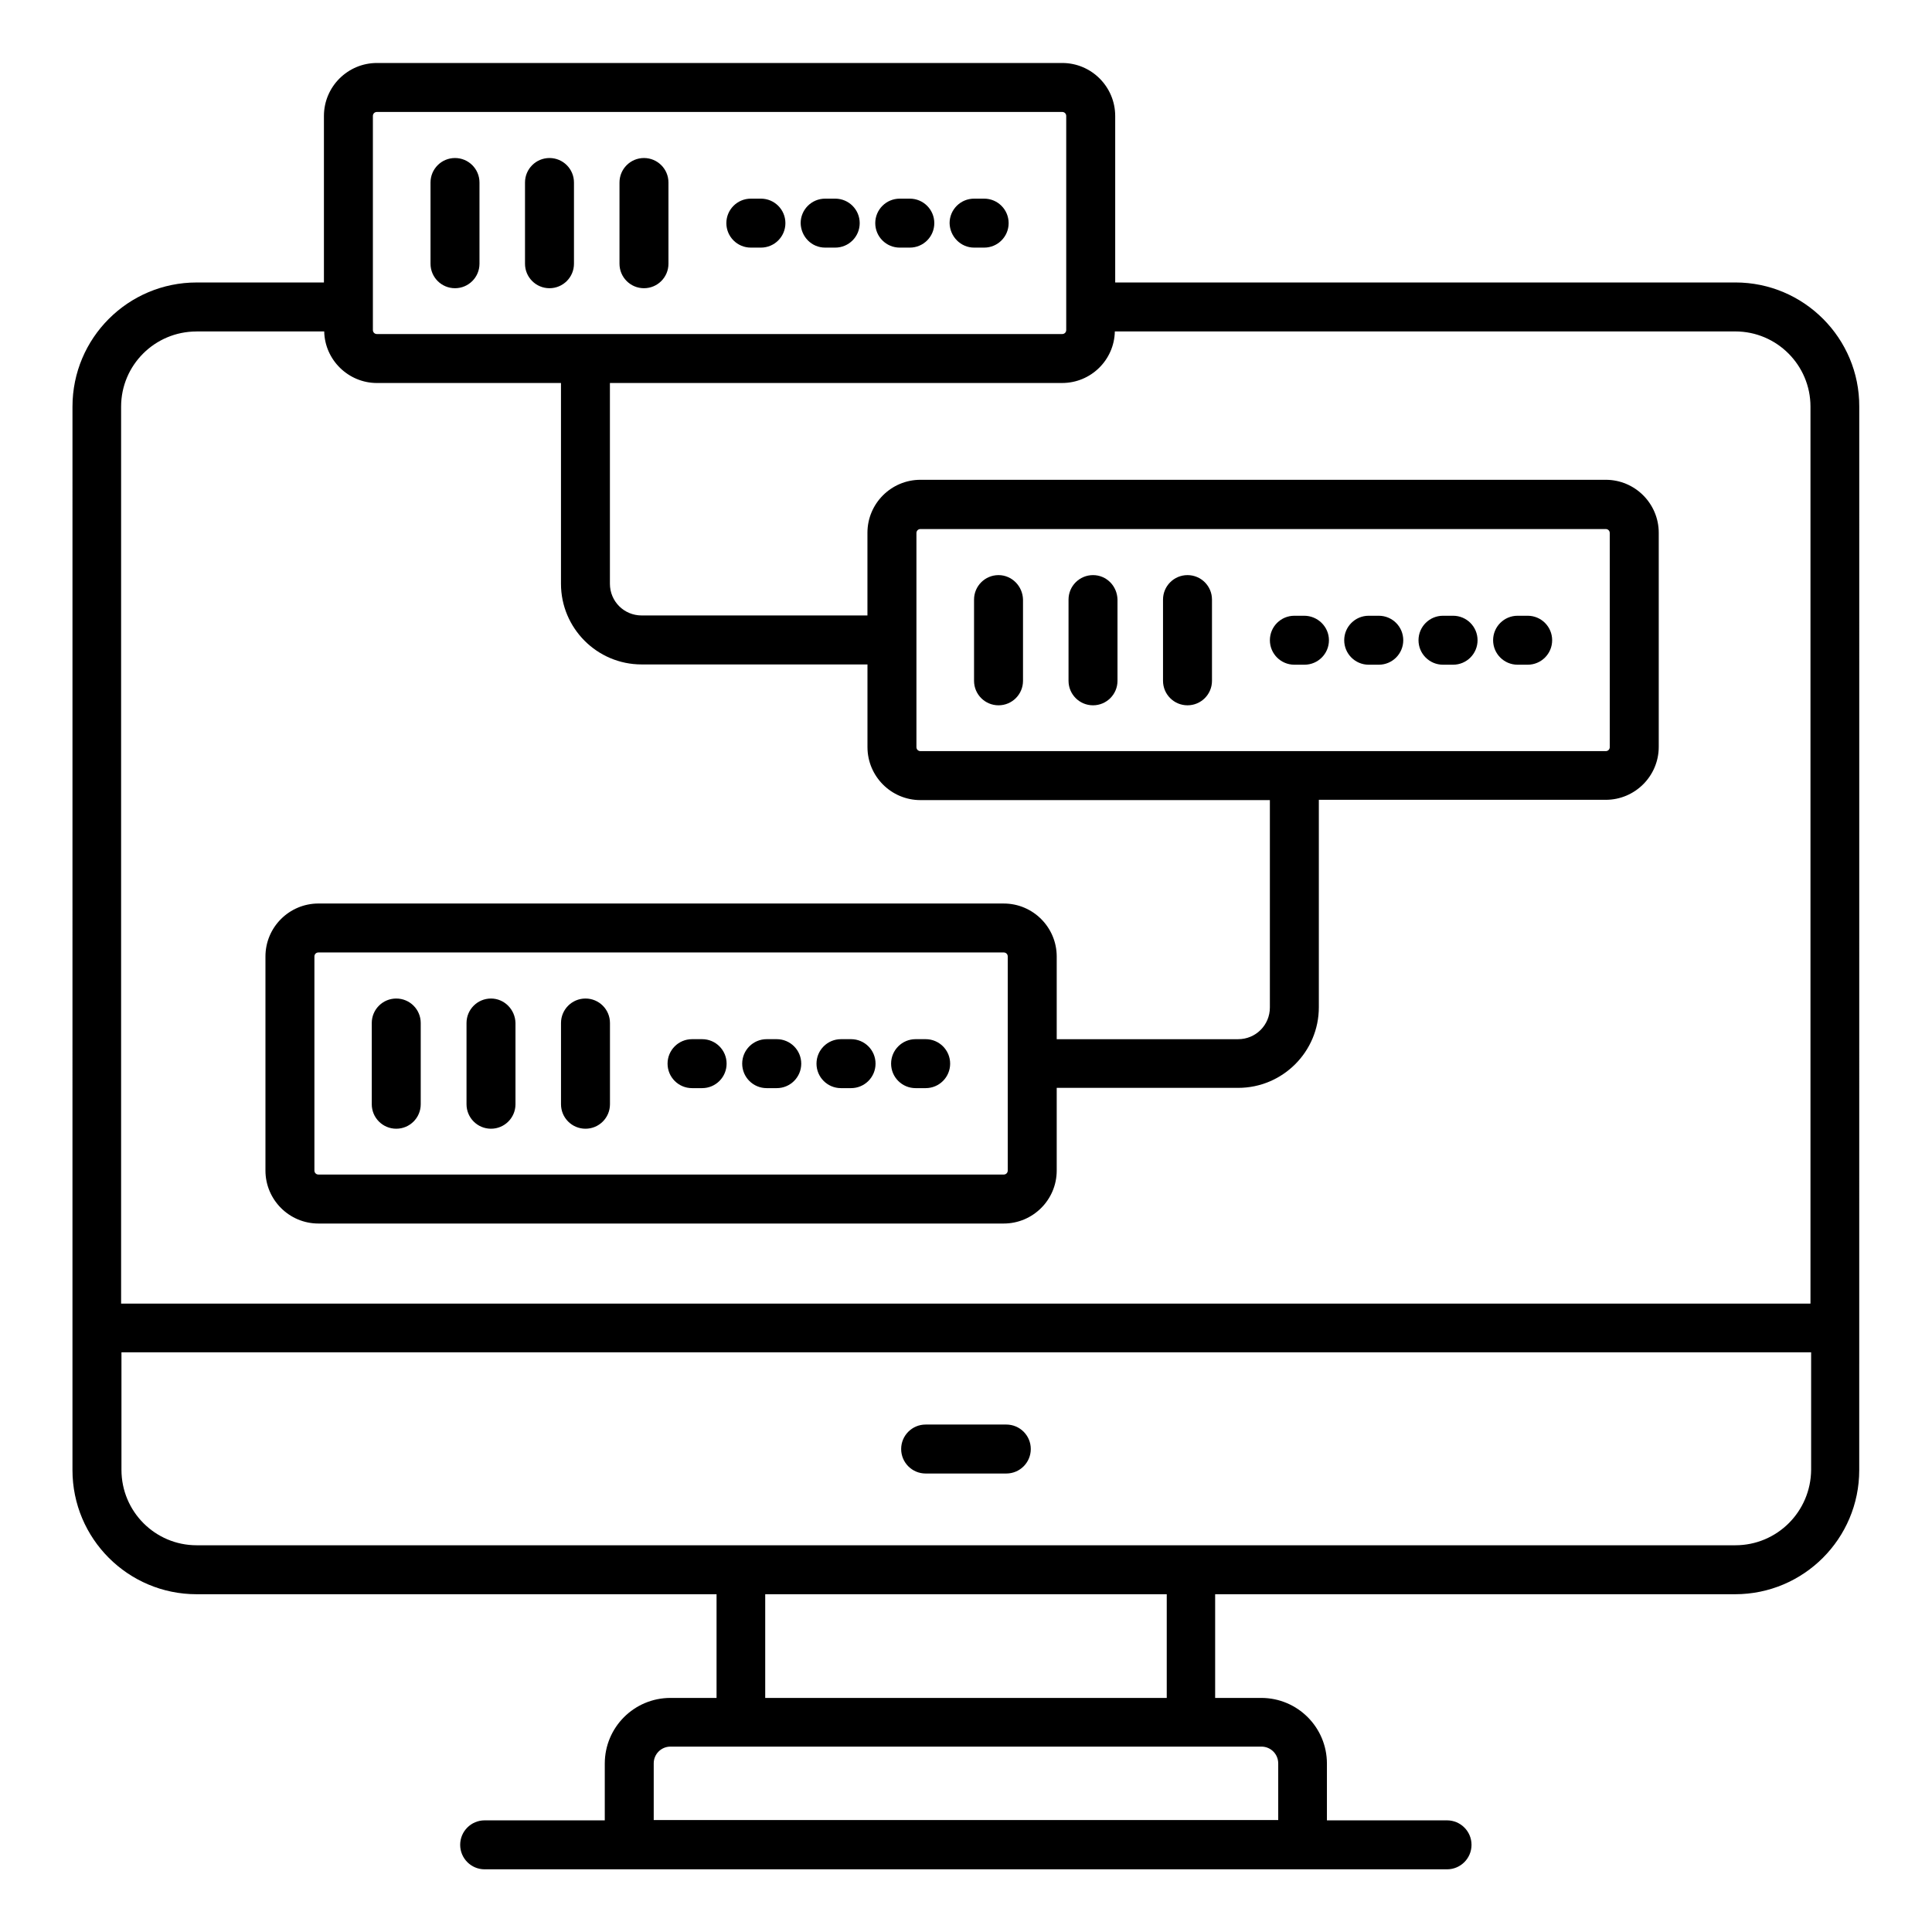 <?xml version="1.0" encoding="UTF-8"?>
<!-- Uploaded to: ICON Repo, www.svgrepo.com, Generator: ICON Repo Mixer Tools -->
<svg fill="#000000" width="800px" height="800px" version="1.1" viewBox="144 144 512 512" xmlns="http://www.w3.org/2000/svg">
 <g>
  <path d="m603.89 218.86h-164.35v-44.121c0-7.711-6.258-14.047-14.047-14.047h-181.6c-7.711 0-14.047 6.258-14.047 14.047v44.121h-33.738c-18.168 0-32.898 14.734-32.898 32.898l-0.004 281.83c0 18.168 14.734 32.898 32.898 32.898h137.79v27.48h-12.215c-9.617 0-17.406 7.785-17.406 17.406v15.039h-31.832c-3.586 0-6.488 2.902-6.488 6.488 0 3.586 2.902 6.488 6.488 6.488h255.04c3.586 0 6.488-2.902 6.488-6.488 0-3.586-2.902-6.488-6.488-6.488h-31.832v-15.039c0-9.617-7.785-17.406-17.406-17.406h-12.215v-27.48h137.79c18.168 0 32.898-14.734 32.898-32.898l0.008-281.83c0.078-18.094-14.656-32.902-32.82-32.902zm-361.07-44.121c0-0.609 0.457-1.07 1.07-1.07h181.6c0.609 0 1.07 0.457 1.07 1.07v56.715c0 0.609-0.457 1.07-1.07 1.07h-181.6c-0.609 0-1.07-0.457-1.07-1.07zm-46.715 57.098h33.816c0.152 7.559 6.414 13.664 13.969 13.664h48.777v53.207c0 11.754 9.543 21.375 21.375 21.375h59.848v21.906c0 7.711 6.258 14.047 14.047 14.047h92.594v54.961c0 4.656-3.742 8.398-8.398 8.398h-48.09v-21.906c0-7.711-6.258-14.047-14.047-14.047l-181.6-0.004c-7.711 0-14.047 6.258-14.047 14.047v56.715c0 7.711 6.258 14.047 14.047 14.047h181.6c7.711 0 14.047-6.258 14.047-14.047v-21.906h48.09c11.754 0 21.375-9.543 21.375-21.375v-54.961h76.031c7.711 0 14.047-6.258 14.047-14.047v-56.715c0-7.711-6.258-14.047-14.047-14.047h-181.61c-7.711 0-14.047 6.258-14.047 14.047v21.906h-59.848c-4.656 0-8.398-3.742-8.398-8.398v-53.207h119.84c7.633 0 13.816-6.106 13.969-13.664h164.43c10.992 0 19.922 8.93 19.922 19.922v237.71l-447.7 0.004v-237.7c0-10.992 8.93-19.926 20-19.926zm191.83 111.22c-0.609 0-1.07-0.457-1.07-1.07v-56.715c0-0.609 0.457-1.07 1.07-1.07h181.6c0.609 0 1.07 0.457 1.07 1.07v56.715c0 0.609-0.457 1.07-1.07 1.07zm23.129 111.14c0 0.609-0.457 1.07-1.07 1.07h-181.6c-0.609 0-1.07-0.457-1.07-1.07v-56.715c0-0.609 0.457-1.07 1.07-1.07h181.6c0.609 0 1.07 0.457 1.07 1.07zm71.68 157.1v15.039h-165.5v-15.039c0-2.441 1.984-4.426 4.426-4.426h156.64c2.445 0 4.43 1.984 4.43 4.426zm-29.543-17.328h-106.41v-27.48h106.41zm150.69-40.457h-407.78c-10.992 0-19.922-8.93-19.922-20v-31.145h447.78v31.145c-0.082 11.07-9.012 20-20.078 20z"/>
  <path d="m410.68 521.52h-21.375c-3.586 0-6.488 2.902-6.488 6.488 0 3.586 2.902 6.488 6.488 6.488h21.375c3.586 0 6.488-2.902 6.488-6.488 0.004-3.586-2.898-6.488-6.488-6.488z"/>
  <path d="m264.58 220.38c3.586 0 6.488-2.902 6.488-6.488v-21.527c0-3.586-2.902-6.488-6.488-6.488-3.586 0-6.488 2.902-6.488 6.488v21.527c0 3.586 2.898 6.488 6.488 6.488z"/>
  <path d="m289.62 220.38c3.586 0 6.488-2.902 6.488-6.488v-21.527c0-3.586-2.902-6.488-6.488-6.488-3.586 0-6.488 2.902-6.488 6.488v21.527c0 3.586 2.902 6.488 6.488 6.488z"/>
  <path d="m314.66 220.38c3.586 0 6.488-2.902 6.488-6.488v-21.527c0-3.586-2.902-6.488-6.488-6.488s-6.488 2.902-6.488 6.488v21.527c0 3.586 2.902 6.488 6.488 6.488z"/>
  <path d="m342.98 209.62h2.672c3.586 0 6.488-2.902 6.488-6.488 0-3.586-2.902-6.488-6.488-6.488h-2.672c-3.586 0-6.488 2.902-6.488 6.488 0 3.586 2.902 6.488 6.488 6.488z"/>
  <path d="m362.67 209.62h2.672c3.586 0 6.488-2.902 6.488-6.488 0-3.586-2.902-6.488-6.488-6.488h-2.672c-3.586 0-6.488 2.902-6.488 6.488 0.074 3.586 2.898 6.488 6.488 6.488z"/>
  <path d="m382.44 209.62h2.672c3.586 0 6.488-2.902 6.488-6.488 0-3.586-2.902-6.488-6.488-6.488h-2.672c-3.586 0-6.488 2.902-6.488 6.488 0 3.586 2.902 6.488 6.488 6.488z"/>
  <path d="m402.14 209.62h2.672c3.586 0 6.488-2.902 6.488-6.488 0-3.586-2.902-6.488-6.488-6.488h-2.672c-3.586 0-6.488 2.902-6.488 6.488 0.074 3.586 2.977 6.488 6.488 6.488z"/>
  <path d="m408.62 296.41c-3.586 0-6.488 2.902-6.488 6.488v21.527c0 3.586 2.902 6.488 6.488 6.488s6.488-2.902 6.488-6.488v-21.527c-0.078-3.59-2.977-6.488-6.488-6.488z"/>
  <path d="m433.66 296.41c-3.586 0-6.488 2.902-6.488 6.488v21.527c0 3.586 2.902 6.488 6.488 6.488 3.586 0 6.488-2.902 6.488-6.488v-21.527c-0.078-3.59-2.902-6.488-6.488-6.488z"/>
  <path d="m458.7 296.41c-3.586 0-6.488 2.902-6.488 6.488v21.527c0 3.586 2.902 6.488 6.488 6.488 3.586 0 6.488-2.902 6.488-6.488v-21.527c0-3.59-2.898-6.488-6.488-6.488z"/>
  <path d="m489.62 307.18h-2.598c-3.586 0-6.488 2.902-6.488 6.488 0 3.586 2.902 6.488 6.488 6.488h2.672c3.586 0 6.488-2.902 6.488-6.488 0-3.59-2.977-6.488-6.562-6.488z"/>
  <path d="m509.39 307.18h-2.672c-3.586 0-6.488 2.902-6.488 6.488 0 3.586 2.902 6.488 6.488 6.488h2.672c3.586 0 6.488-2.902 6.488-6.488 0-3.59-2.902-6.488-6.488-6.488z"/>
  <path d="m529.08 307.18h-2.672c-3.586 0-6.488 2.902-6.488 6.488 0 3.586 2.902 6.488 6.488 6.488h2.672c3.586 0 6.488-2.902 6.488-6.488 0-3.59-2.902-6.488-6.488-6.488z"/>
  <path d="m548.85 307.18h-2.672c-3.586 0-6.488 2.902-6.488 6.488 0 3.586 2.902 6.488 6.488 6.488h2.672c3.586 0 6.488-2.902 6.488-6.488 0-3.59-2.902-6.488-6.488-6.488z"/>
  <path d="m249.01 408.62c-3.586 0-6.488 2.902-6.488 6.488v21.527c0 3.586 2.902 6.488 6.488 6.488 3.586 0 6.488-2.902 6.488-6.488v-21.527c0-3.59-2.898-6.488-6.488-6.488z"/>
  <path d="m274.12 408.62c-3.586 0-6.488 2.902-6.488 6.488v21.527c0 3.586 2.902 6.488 6.488 6.488 3.586 0 6.488-2.902 6.488-6.488v-21.527c-0.074-3.59-2.977-6.488-6.488-6.488z"/>
  <path d="m299.16 408.62c-3.586 0-6.488 2.902-6.488 6.488v21.527c0 3.586 2.902 6.488 6.488 6.488 3.586 0 6.488-2.902 6.488-6.488v-21.527c0-3.59-2.902-6.488-6.488-6.488z"/>
  <path d="m330.07 419.39h-2.672c-3.586 0-6.488 2.902-6.488 6.488s2.902 6.488 6.488 6.488h2.672c3.586 0 6.488-2.902 6.488-6.488s-2.898-6.488-6.488-6.488z"/>
  <path d="m349.85 419.39h-2.672c-3.586 0-6.488 2.902-6.488 6.488s2.902 6.488 6.488 6.488h2.672c3.586 0 6.488-2.902 6.488-6.488s-2.902-6.488-6.488-6.488z"/>
  <path d="m369.54 419.39h-2.672c-3.586 0-6.488 2.902-6.488 6.488s2.902 6.488 6.488 6.488h2.672c3.586 0 6.488-2.902 6.488-6.488 0.004-3.586-2.898-6.488-6.488-6.488z"/>
  <path d="m389.31 419.39h-2.672c-3.586 0-6.488 2.902-6.488 6.488s2.902 6.488 6.488 6.488h2.672c3.586 0 6.488-2.902 6.488-6.488s-2.902-6.488-6.488-6.488z"/>
 </g>
</svg>